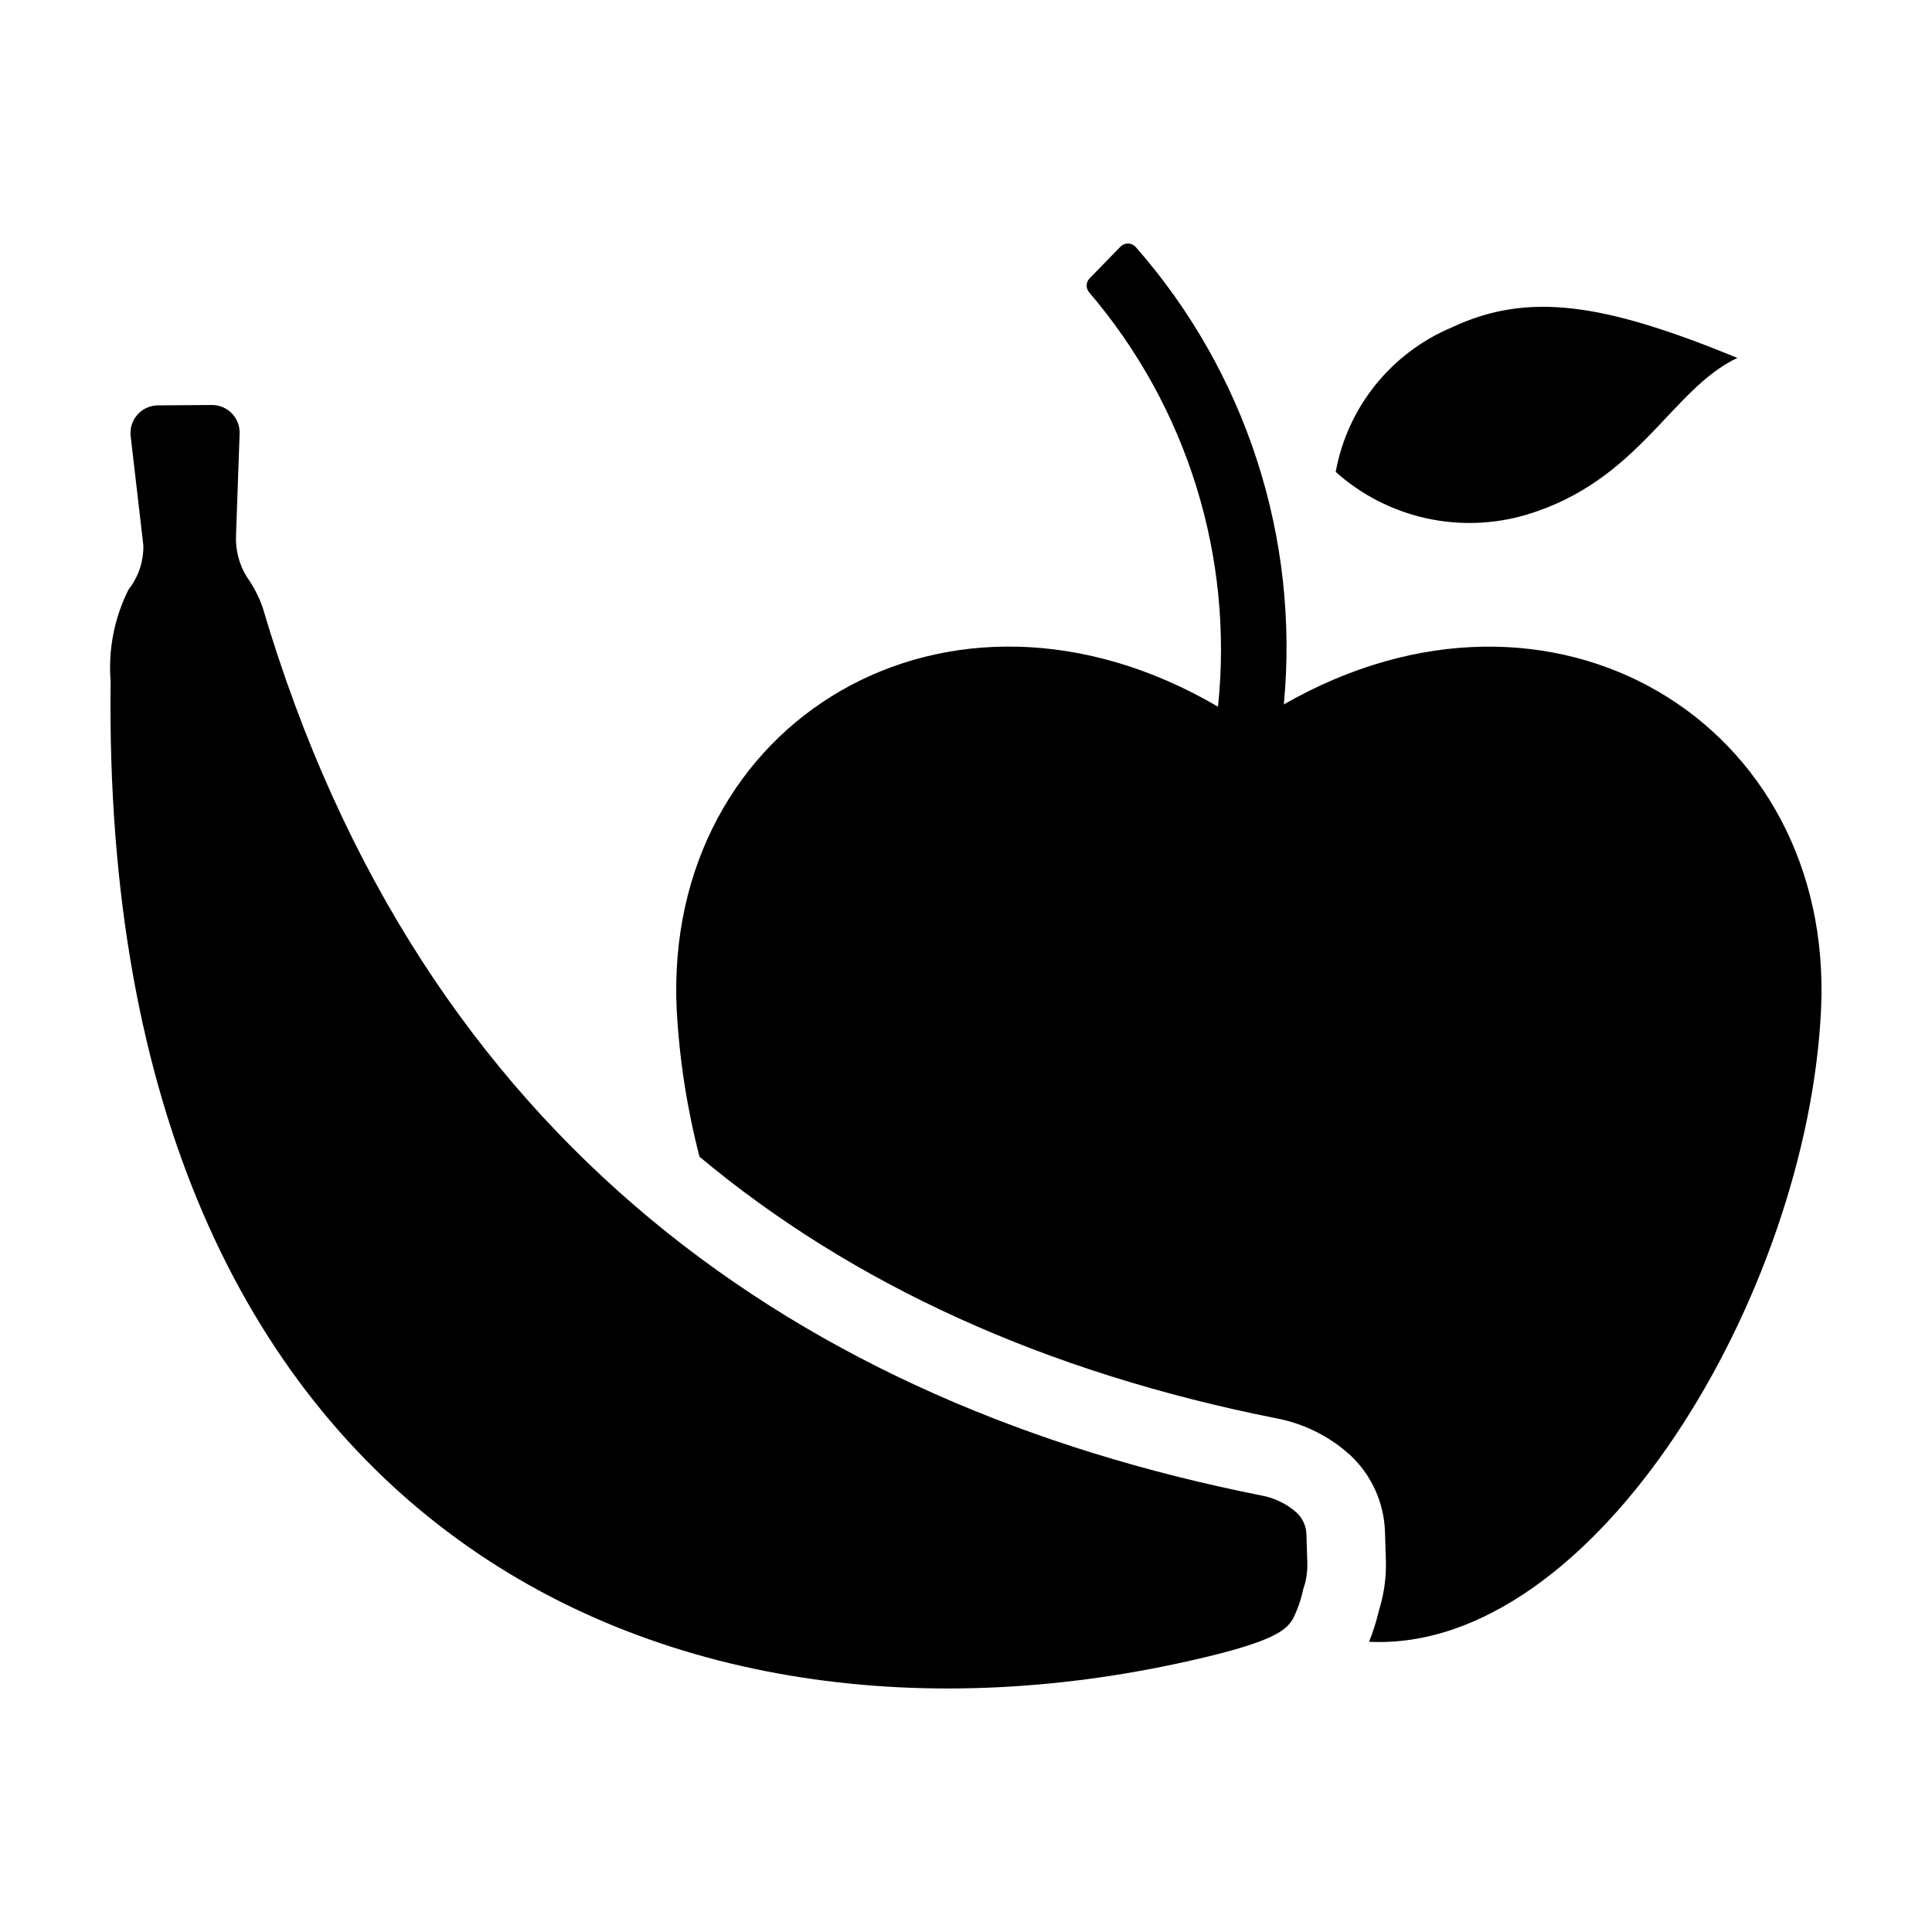 <?xml version="1.0" encoding="UTF-8"?>
<!-- Uploaded to: ICON Repo, www.iconrepo.com, Generator: ICON Repo Mixer Tools -->
<svg fill="#000000" width="800px" height="800px" version="1.1" viewBox="144 144 512 512" xmlns="http://www.w3.org/2000/svg">
 <g>
  <path d="m548.62 280.38c29.875-9.043 38.188-33.188 55.801-41.531-34.785-14.25-55.16-17.805-75.781-8.035h0.004c-16.023 6.758-27.559 21.145-30.672 38.25 13.777 12.309 32.945 16.59 50.648 11.316z"/>
  <path d="m484.23 330.68c4.18-44.113-10.039-87.992-39.301-121.27-0.512-0.555-1.234-0.875-1.992-0.879-0.758-0.008-1.484 0.301-2.008 0.848l-8.164 8.379c-1.023 1.035-1.062 2.691-0.086 3.773 25.941 30.355 38.27 70.039 34.102 109.75-71.641-41.969-146.97 3.93-143.46 80.109 0.707 13.223 2.734 26.34 6.051 39.16 40.555 33.852 91.508 57.121 152.88 69.324 7.297 1.383 14.07 4.758 19.57 9.75 5.668 5.293 8.984 12.633 9.215 20.387l0.23 7.508c0.137 4.484-0.48 8.957-1.824 13.234-0.66 2.84-1.535 5.625-2.617 8.332 59.727 2.938 116.29-92.055 119.78-167.7 3.492-75.789-71.055-121.59-142.37-80.715z"/>
  <path d="m487.7 544.93c-2.68-2.398-5.973-4.004-9.516-4.629-120.81-24.016-222.52-92.93-264.57-235.29-1.012-2.906-2.434-5.652-4.227-8.156-2.019-3.285-3.008-7.102-2.84-10.957l0.953-26.996c0.07-1.992-0.676-3.93-2.066-5.359-1.391-1.43-3.305-2.231-5.297-2.215l-14.293 0.102v-0.004c-2.078 0.016-4.051 0.914-5.43 2.473-1.375 1.555-2.027 3.625-1.785 5.688l3.359 28.957v0.004c0.082 4.234-1.309 8.371-3.934 11.695-3.777 7.543-5.414 15.977-4.734 24.387-2.898 226.84 150.44 292.98 291.99 258.08 18-4.438 19.68-7.344 21.223-9.477 1.297-2.562 2.25-5.281 2.84-8.09 0.785-2.238 1.152-4.602 1.078-6.973l-0.23-7.461c-0.035-2.188-0.945-4.269-2.527-5.777z"/>
 </g>
</svg>